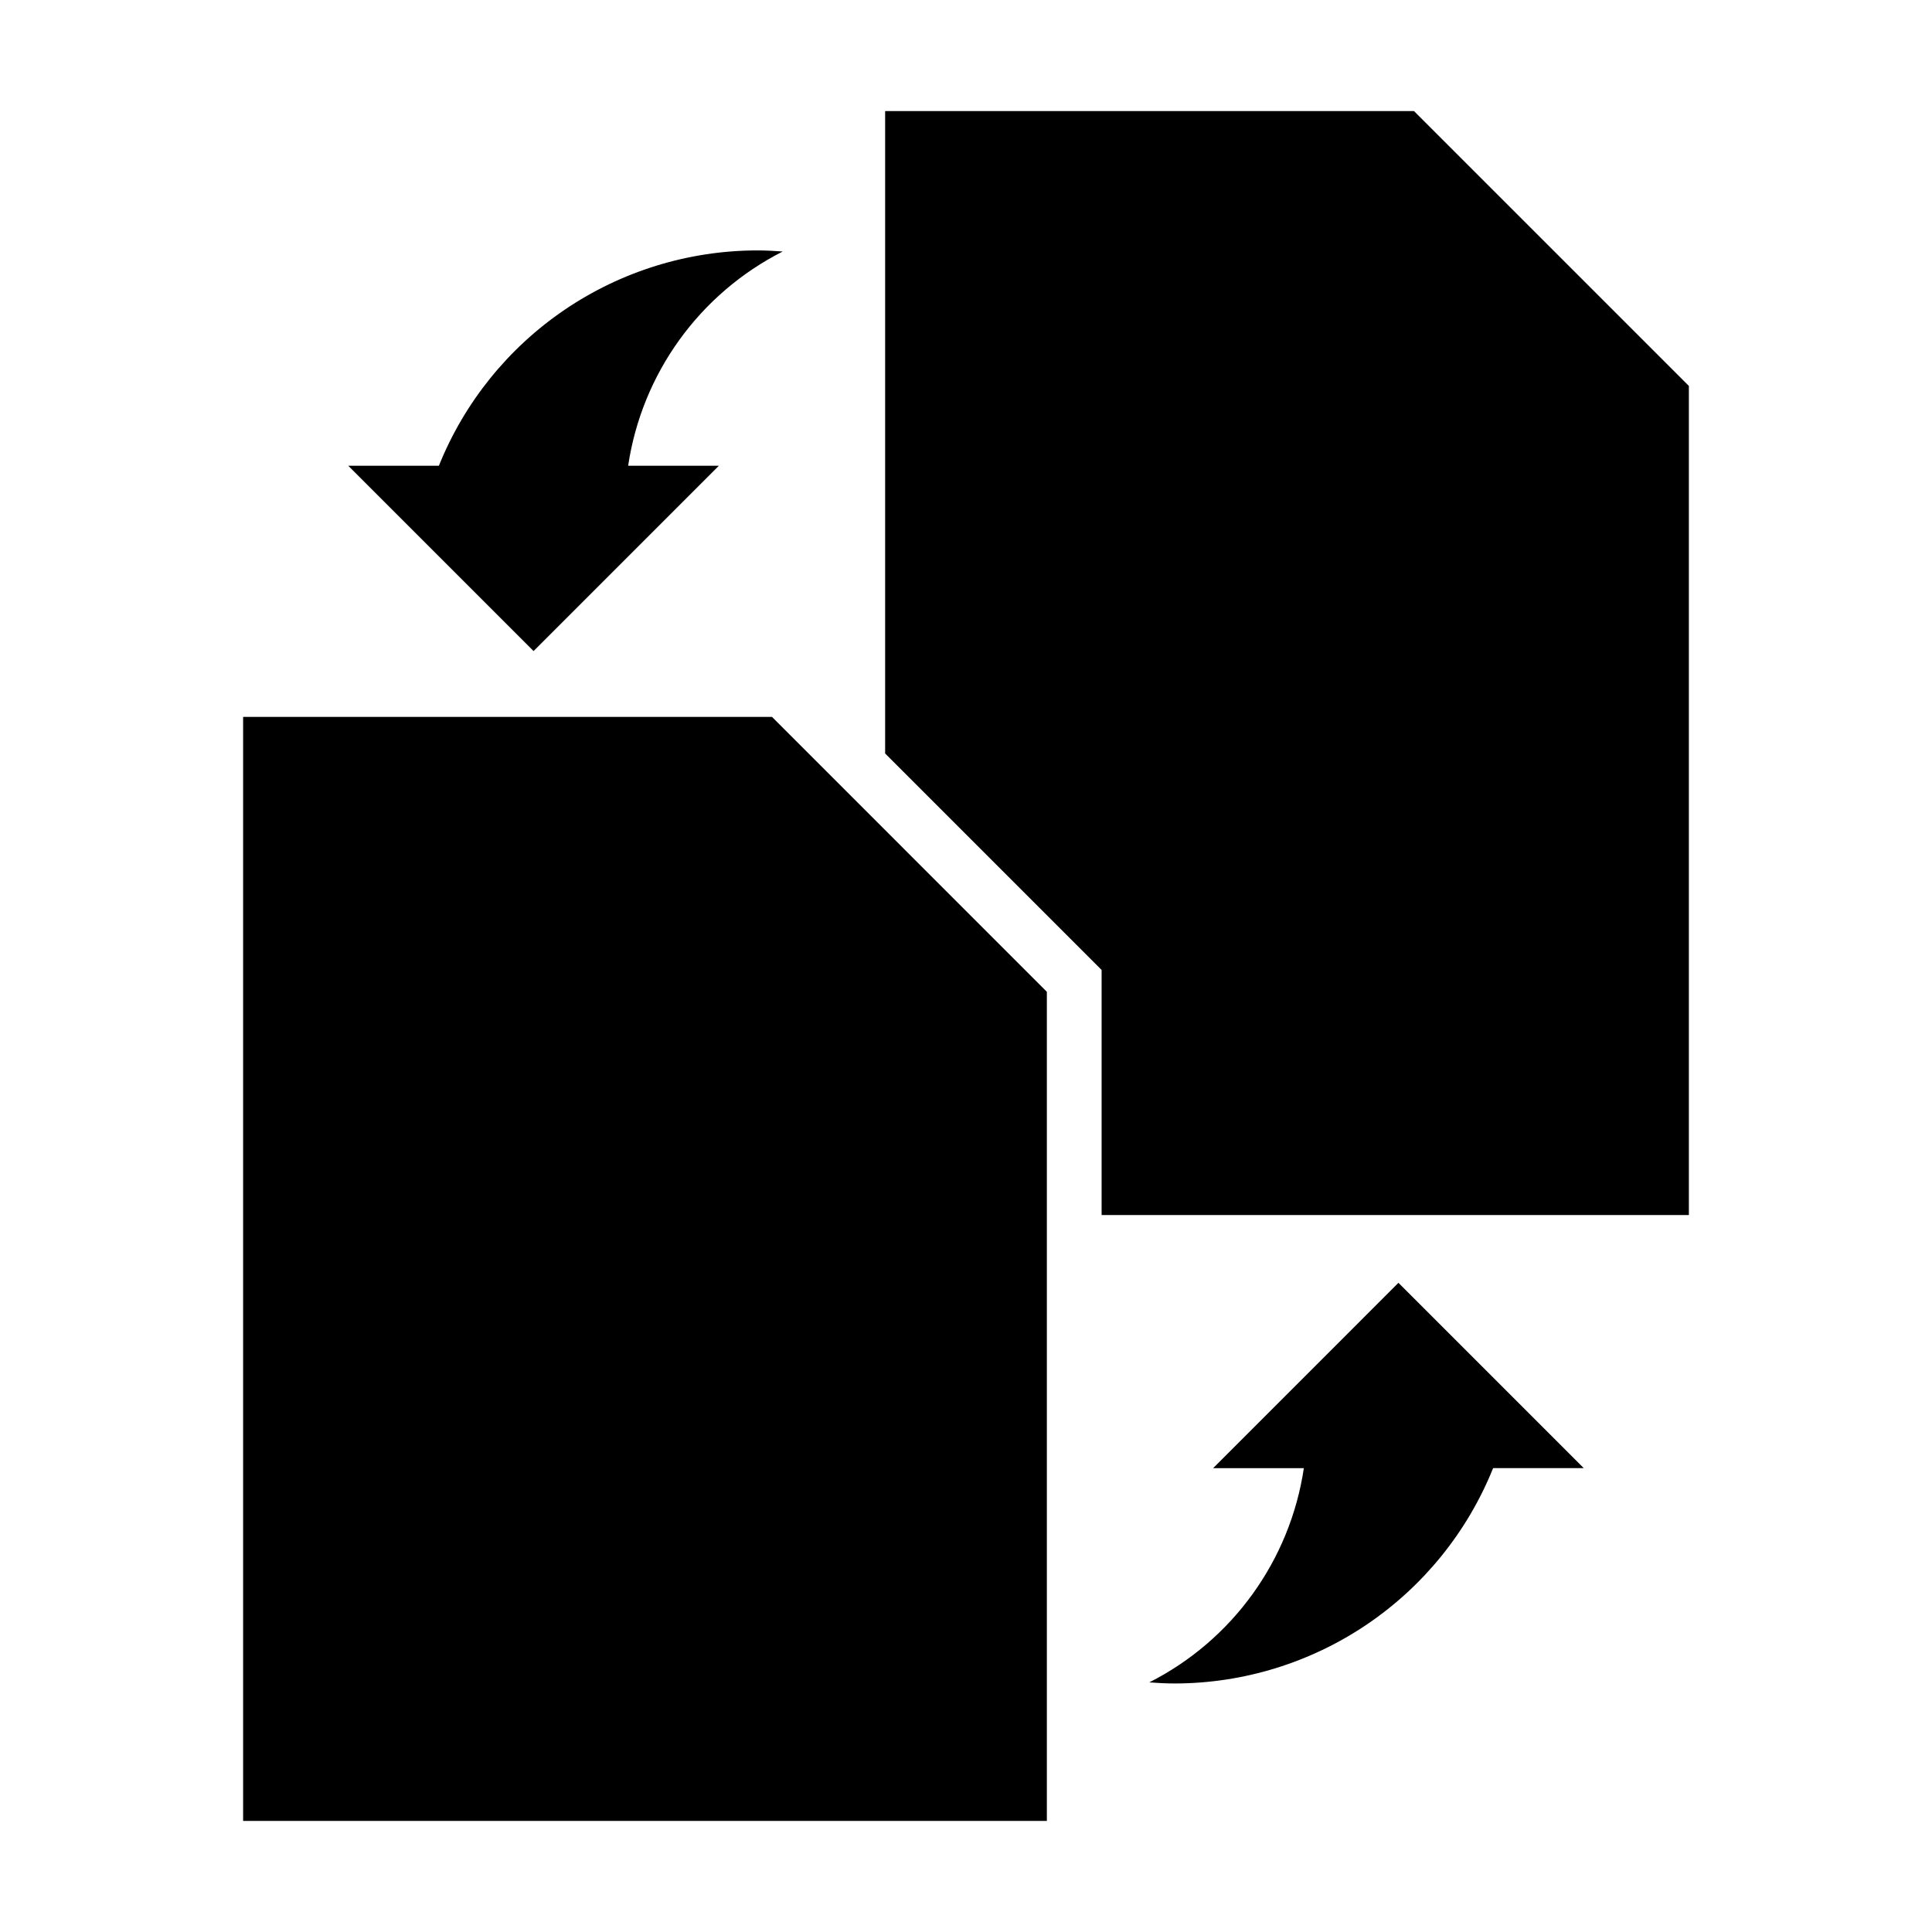 <?xml version="1.0" encoding="UTF-8"?>
<!-- Uploaded to: SVG Repo, www.svgrepo.com, Generator: SVG Repo Mixer Tools -->
<svg fill="#000000" width="800px" height="800px" version="1.1" viewBox="144 144 512 512" xmlns="http://www.w3.org/2000/svg">
 <g>
  <path d="m514.6 483.96-49.109 49.113h24.043c-3.652 24.445-18.918 45.605-40.965 56.777 2.273 0.172 4.535 0.289 6.879 0.289 18.125-0.051 35.824-5.508 50.832-15.672 15.008-10.168 26.641-24.578 33.41-41.395h24.023z"/>
  <path d="m285.4 316.54 49.105-49.113h-24.039c3.652-24.441 18.922-45.605 40.965-56.777-2.273-0.172-4.535-0.289-6.879-0.289h0.004c-18.129 0.051-35.828 5.508-50.836 15.672-15.008 10.168-26.641 24.578-33.41 41.395h-24.023z"/>
  <path d="m348.58 333.98h-140.15v292.58h213v-219.72z"/>
  <path d="m518.71 173.43h-140.14v170.25l57.367 57.367v64.957h155.63v-219.72z"/>
 </g>
</svg>